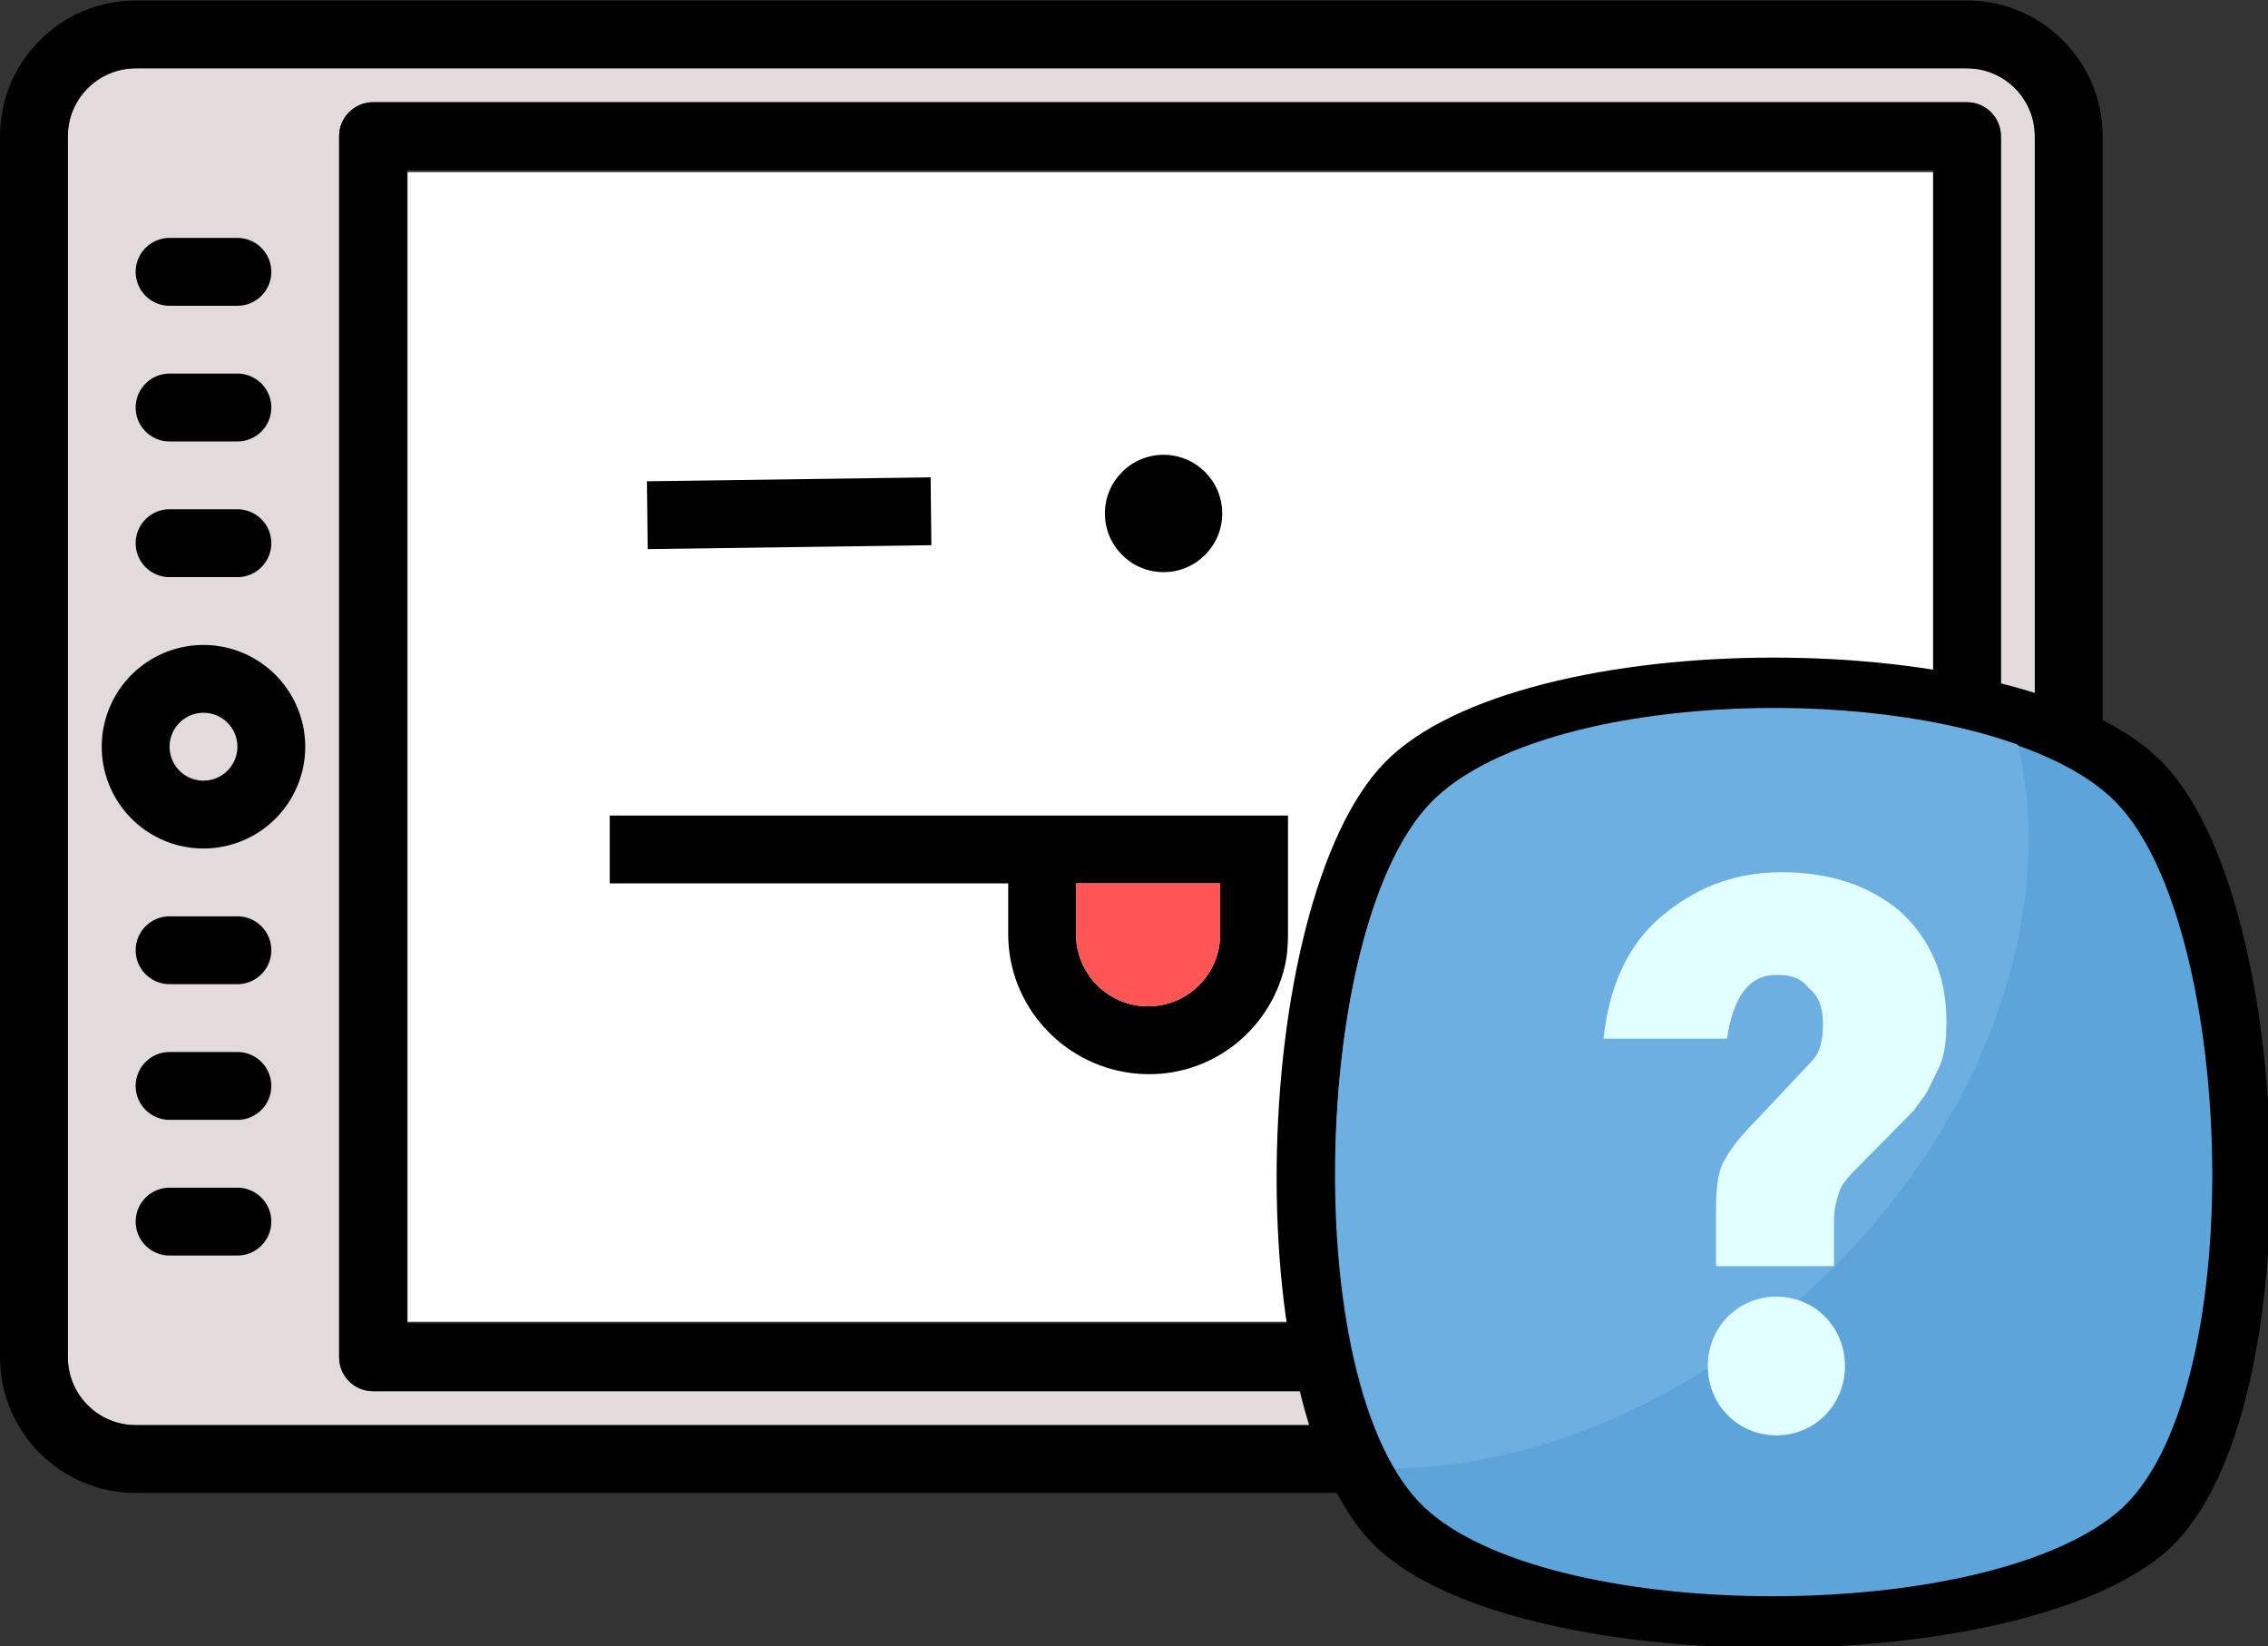 <?xml version="1.0" encoding="UTF-8" standalone="no"?>
<svg
   xmlns:dc="http://purl.org/dc/elements/1.1/"
   xmlns:cc="http://creativecommons.org/ns#"
   xmlns:rdf="http://www.w3.org/1999/02/22-rdf-syntax-ns#"
   xmlns:svg="http://www.w3.org/2000/svg"
   xmlns="http://www.w3.org/2000/svg"
   id="Capa_1"
   enable-background="new 0 0 512 512"
   height="142.494"
   viewBox="0 0 196.349 142.494"
   width="196.349"
   version="1.1">
  <rect x="0" y="0" width="196.349" height="142.494" fill="#333333" stroke="none"/>
  <defs
     id="defs913">
    <marker
       orient="auto"
       refY="0"
       refX="0"
       id="Arrow1Send"
       style="overflow:visible">
      <path
         id="path1369"
         d="M 0,0 5,-5 -12.5,0 5,5 Z"
         style="fill:#000000;fill-opacity:1;fill-rule:evenodd;stroke:#000000;stroke-width:1pt;stroke-opacity:1"
         transform="matrix(-0.2,0,0,-0.2,-1.2,0)" />
    </marker>
    <marker
       orient="auto"
       refY="0"
       refX="0"
       id="Arrow1Sstart"
       style="overflow:visible">
      <path
         id="path1366"
         d="M 0,0 5,-5 -12.5,0 5,5 Z"
         style="fill:#000000;fill-opacity:1;fill-rule:evenodd;stroke:#000000;stroke-width:1pt;stroke-opacity:1"
         transform="matrix(0.2,0,0,0.2,1.2,0)" />
    </marker>
    <marker
       orient="auto"
       refY="0"
       refX="0"
       id="Arrow1Lend"
       style="overflow:visible">
      <path
         id="path1357"
         d="M 0,0 5,-5 -12.5,0 5,5 Z"
         style="fill:#000000;fill-opacity:1;fill-rule:evenodd;stroke:#000000;stroke-width:1pt;stroke-opacity:1"
         transform="matrix(-0.8,0,0,-0.8,-10,0)" />
    </marker>
    <marker
       orient="auto"
       refY="0"
       refX="0"
       id="Arrow1Lstart"
       style="overflow:visible">
      <path
         id="path1354"
         d="M 0,0 5,-5 -12.5,0 5,5 Z"
         style="fill:#000000;fill-opacity:1;fill-rule:evenodd;stroke:#000000;stroke-width:1pt;stroke-opacity:1"
         transform="matrix(0.8,0,0,0.8,10,0)" />
    </marker>
  </defs>
  <g
     transform="matrix(0.367,0,0,0.367,-1.301,-34.602)"
     id="g908">
    <g
       id="g1238"
       transform="translate(561.764,-494.322)">
      <g
         id="g1350"
         transform="translate(107.285,346.613)">
        <path
           d="m -401.761,266.106 h -175.74 c -4.418,0 -8,3.582 -8,8 V 562.106 c 0,4.418 3.582,8 8,8 h 376 c 4.418,0 8,-3.582 8,-8 V 274.106 c 0,-4.418 -3.582,-8 -8,-8 h -109.74 m 0,0 8,-8 m 0,0 h 101.74 c 8.832,0.012 15.988,7.168 16,16 V 562.106 c -0.012,8.832 -7.168,15.988 -16,16 h -432 c -8.832,-0.012 -15.988,-7.168 -16,-16 V 274.106 c 0.012,-8.832 7.168,-15.988 16,-16 h 239.74"
           id="path1212-3-2"
           style="fill:#e3dbdb;fill-opacity:1;stroke-width:10;stroke-miterlimit:4;stroke-dasharray:none" />
        <circle
           style="stroke-width:10;stroke-miterlimit:4;stroke-dasharray:none"
           id="circle904"
           r="7.5"
           cy="363.156"
           cx="-370.251" />
        <circle
           style="stroke-width:10;stroke-miterlimit:4;stroke-dasharray:none"
           id="circle906"
           r="7.5"
           cy="363.156"
           cx="-400.251" />
        <path
           style="stroke-width:10;stroke-miterlimit:4;stroke-dasharray:none"
           id="path1212-3"
           d="m -201.501,242.106 h -85.74 -90.52 -255.74 c -17.665,0.02 -31.98,14.335 -32,32 v 288 c 0.02,17.665 14.335,31.98 32,32 h 432 c 17.665,-0.02 31.98,-14.335 32,-32 V 274.106 c -0.02,-17.665 -14.335,-31.98 -32,-32 z m -8,40 v 272 h -360 V 282.106 Z m -192.26,-16 h -175.74 c -4.418,0 -8,3.582 -8,8 v 288 c 0,4.418 3.582,8 8,8 h 376 c 4.418,0 8,-3.582 8,-8 V 274.106 c 0,-4.418 -3.582,-8 -8,-8 h -109.74 m 0,0 8,-8 m 0,0 h 101.74 c 8.832,0.012 15.988,7.168 16,16 v 288 c -0.012,8.832 -7.168,15.988 -16,16 h -432 c -8.832,-0.012 -15.988,-7.168 -16,-16 V 274.106 c 0.012,-8.832 7.168,-15.988 16,-16 h 239.74" />
        <path
           id="path1308"
           d="M -569.354,418.16 V 282.587 h 179.925 179.925 V 418.16 553.734 h -179.925 -179.925 z"
           style="fill:#ffffff;fill-opacity:1;stroke:none;stroke-width:10;stroke-miterlimit:4;stroke-dasharray:none" />
        <g
           style="stroke-width:10;stroke-miterlimit:4;stroke-dasharray:none"
           transform="translate(-673.501,122.106)"
           id="g1325">
          <path
             style="stroke-width:10;stroke-miterlimit:4;stroke-dasharray:none"
             id="path1214"
             d="m 56,272 a 24,24 0 1 0 24,24 24.027,24.027 0 0 0 -24,-24 z m 0,32 a 8,8 0 1 1 8,-8 8.009,8.009 0 0 1 -8,8 z" />
          <path
             style="stroke-width:10;stroke-miterlimit:4;stroke-dasharray:none"
             id="path1216"
             d="m 48,256 h 16 a 8,8 0 0 0 0,-16 H 48 a 8,8 0 0 0 0,16 z" />
          <path
             style="stroke-width:10;stroke-miterlimit:4;stroke-dasharray:none"
             id="path1218"
             d="m 48,224 h 16 a 8,8 0 0 0 0,-16 H 48 a 8,8 0 0 0 0,16 z" />
          <path
             style="stroke-width:10;stroke-miterlimit:4;stroke-dasharray:none"
             id="path1220"
             d="m 48,192 h 16 a 8,8 0 0 0 0,-16 H 48 a 8,8 0 0 0 0,16 z" />
          <path
             style="stroke-width:10;stroke-miterlimit:4;stroke-dasharray:none"
             id="path1222"
             d="M 64,400 H 48 a 8,8 0 0 0 0,16 h 16 a 8,8 0 0 0 0,-16 z" />
          <path
             style="stroke-width:10;stroke-miterlimit:4;stroke-dasharray:none"
             id="path1224"
             d="M 64,368 H 48 a 8,8 0 0 0 0,16 h 16 a 8,8 0 0 0 0,-16 z" />
          <path
             style="stroke-width:10;stroke-miterlimit:4;stroke-dasharray:none"
             id="path1226"
             d="M 64,336 H 48 a 8,8 0 0 0 0,16 h 16 a 8,8 0 0 0 0,-16 z" />
        </g>
        <path
           d="m -512.897,355.5 0.179,15.999 66.921,-0.926 -0.177,-15.999 z"
           id="polygon1503" />
        <path
           d="m -361.671,434.333 h -160 v 16 h 94 v 12 c 0,16.708 12.651,30.546 28.779,32.699 1.436,0.192 2.983,0.301 4.471,0.301 15.493,0 28.395,-10.734 31.925,-25.155 0.616,-2.517 0.825,-5.142 0.825,-7.845 z m -50,16 h 34 v 12 c 0,9.374 -7.626,17 -17,17 -9.374,0 -17,-7.626 -17,-17 z"
           id="path1507" />
        <path
           style="fill:#ff5555"
           id="path1507-7"
           d="m -411.671,450.333 h 34 v 12 c 0,9.374 -7.626,17 -17,17 -9.374,0 -17,-7.626 -17,-17 z" />
        <path
           id="path1284-3"
           style="fill:#000000;fill-opacity:1;stroke-width:0.537"
           d="m -391.024,349.255 c -7.644,0 -13.838,6.192 -13.838,13.836 0,7.644 6.194,13.838 13.838,13.838 7.644,0 13.838,-6.194 13.838,-13.838 0,-7.643 -6.194,-13.836 -13.838,-13.836 z" />
        <g
           id="g984"
           transform="matrix(0.455,0,0,0.46,-350.72,408.959)">
          <path
             style="fill:#000000;stroke-width:1.125"
             d="m 429.149,434.28 c -78.962,63.516 -325.518,63.516 -402.869,0 -78.962,-63.516 -70.905,-335.045 0,-406.5 70.905,-71.455 331.964,-71.455 402.869,0 70.905,71.455 78.962,342.986 0,406.5 z"
             id="path923-7" />
          <path
             style="fill:#5ca4da"
             d="m 405.493,412.764 c -69.689,56.889 -287.289,56.889 -355.556,0 -69.689,-56.889 -62.578,-300.089 0,-364.089 62.578,-64 292.978,-64 355.556,0 62.578,64 69.689,307.201 0,364.089 z"
             id="path923" />
          <path
             style="fill:#6dafe0"
             d="M 229.138,313.209 C 166.56,362.987 96.871,388.587 31.449,390.009 -16.907,307.52 -6.951,106.987 49.938,48.676 c 51.2,-52.622 211.911,-62.578 304.356,-29.867 22.755,93.867 -24.178,213.333 -125.156,294.4 z"
             id="path925" />
          <path
             style="fill:#e2ffff;fill-opacity:1"
             d="M 259.004,286.187 H 197.848 V 256.32 c 0,-11.378 1.422,-19.911 4.267,-24.178 2.844,-5.689 8.533,-12.8 18.489,-22.756 l 27.022,-28.444 c 4.267,-4.267 5.689,-11.378 5.689,-18.489 0,-7.111 -1.422,-14.222 -7.111,-18.489 -4.267,-5.689 -9.956,-7.111 -17.067,-7.111 -7.111,0 -12.8,2.844 -17.067,8.533 -4.267,5.689 -7.111,14.222 -8.533,24.178 h -64 c 2.844,-27.022 12.8,-48.356 29.867,-62.578 17.067,-14.222 36.978,-22.756 62.578,-22.756 25.6,0 45.511,7.111 61.156,19.911 15.644,14.222 24.178,32.711 24.178,56.889 0,11.378 -1.422,18.489 -4.267,24.178 -2.844,5.689 -4.267,8.533 -5.689,11.378 -1.422,2.844 -4.267,5.689 -7.111,9.956 -4.267,4.267 -7.111,7.111 -8.533,8.533 -7.111,7.111 -12.8,12.8 -18.489,18.489 -5.689,5.689 -9.956,9.956 -11.378,14.222 -1.422,4.267 -2.844,8.533 -2.844,15.644 v 22.757 z m -65.422,51.2 c 0,-19.911 15.644,-35.556 35.556,-35.556 19.912,0 35.556,15.644 35.556,35.556 0,19.912 -15.644,35.556 -35.556,35.556 -19.912,0 -35.556,-15.645 -35.556,-35.556 z"
             id="path927" />
          <g
             id="g929" />
          <g
             id="g931" />
          <g
             id="g933" />
          <g
             id="g935" />
          <g
             id="g937" />
          <g
             id="g939" />
          <g
             id="g941" />
          <g
             id="g943" />
          <g
             id="g945" />
          <g
             id="g947" />
          <g
             id="g949" />
          <g
             id="g951" />
          <g
             id="g953" />
          <g
             id="g955" />
          <g
             id="g957" />
        </g>
      </g>
    </g>
  </g>
</svg>
